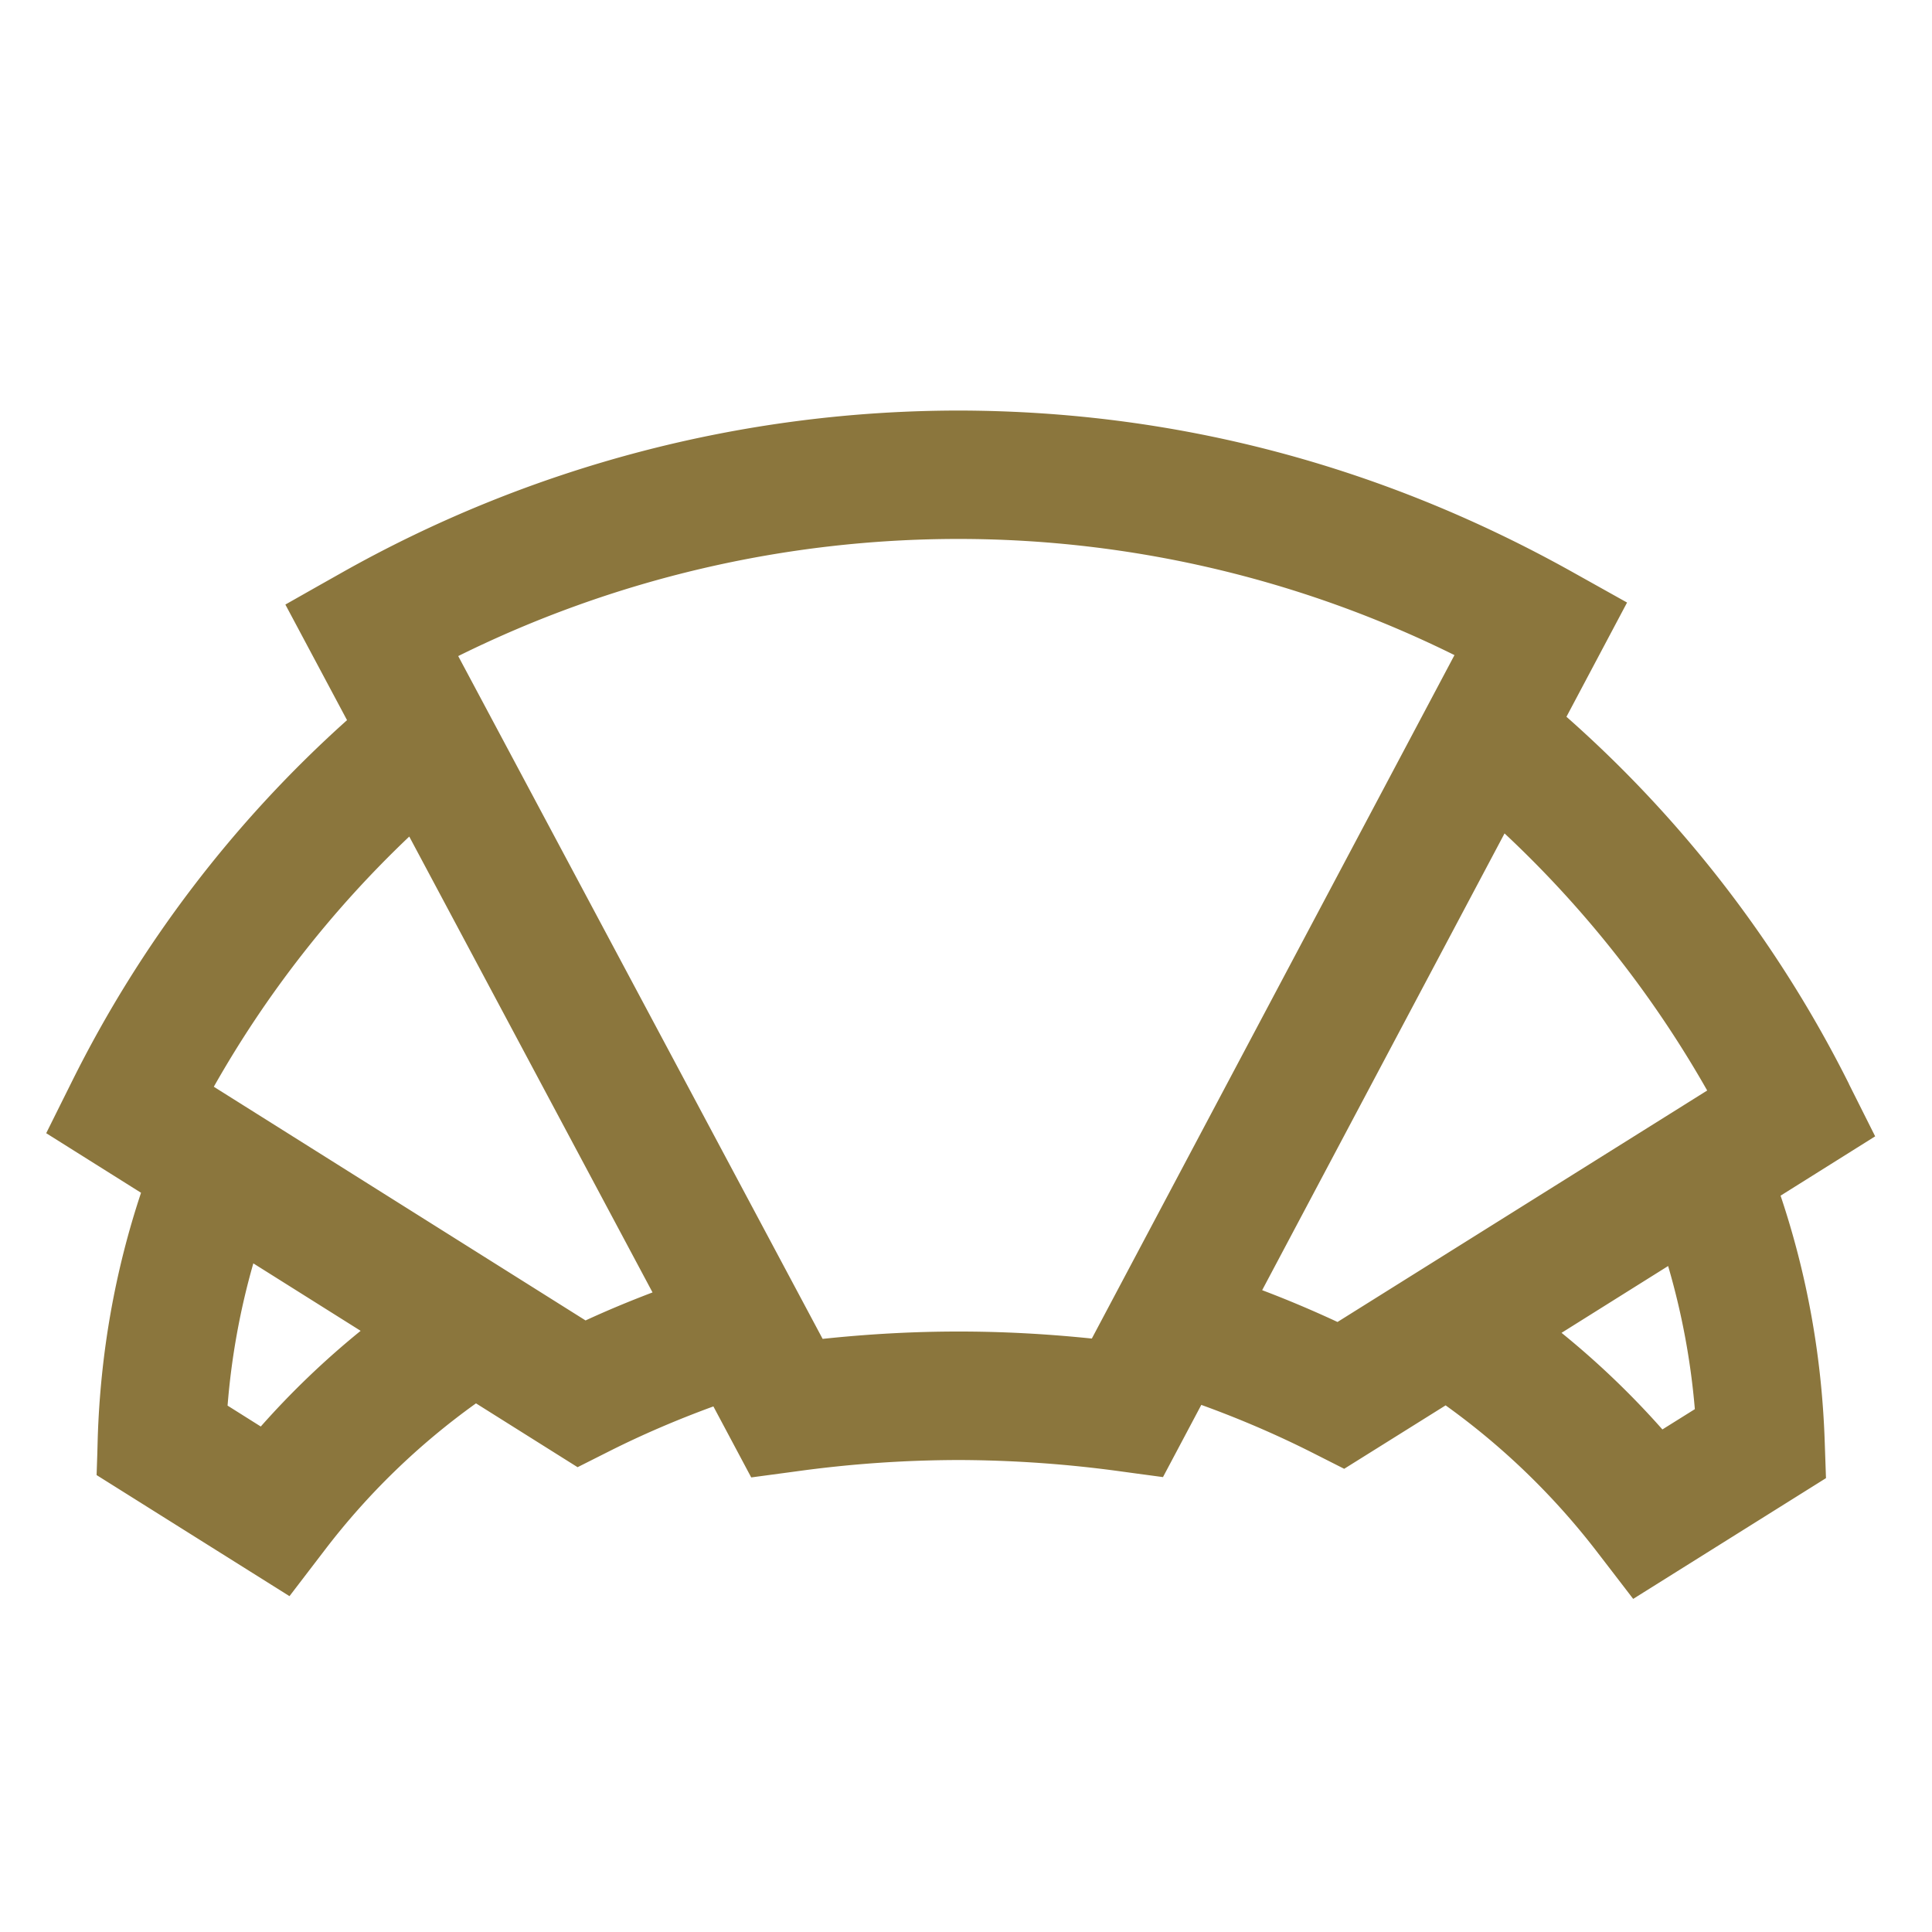 <?xml version="1.0" encoding="UTF-8"?> <svg xmlns="http://www.w3.org/2000/svg" width="24" height="24" viewBox="0 0 24 24"><path fill="#8B763D" fill-rule="nonzero" d="M21.054 17.505a9.01 9.01 0 0 0-.332-1.778l-1.324.83c.45.365.87.767 1.253 1.2l.403-.252zm-.867 1.171a9.606 9.606 0 0 0-1.893-1.768l-.578-.41 3.514-2.2.197.545c.336.929.534 1.893.586 2.882l.015.28-1.58.991-.26-.32zm1.02-5.13a13.489 13.489 0 0 0-2.517-3.193l-3.011 5.674c.322.122.633.254.936.395l4.592-2.875zm-4.776 3.84a13.254 13.254 0 0 0-1.578-.648l-.52-.178 4.087-7.702.445.38a14.413 14.413 0 0 1 3.387 4.246l.205.39-5.792 3.627-.234-.115zm1.637-9.248a13.893 13.893 0 0 0-6.156-1.443 14.007 14.007 0 0 0-6.22 1.455l4.527 8.482c1.144-.121 2.213-.121 3.344-.004l4.505-8.49zm-4.303 9.466a14.952 14.952 0 0 0-3.76.004l-.317.039L4.41 7.76l.42-.225a14.966 14.966 0 0 1 7.091-1.786c2.46.005 4.818.6 7.01 1.765l.413.22-5.258 9.909-.322-.04zM2.656 13.5l4.618 2.903c.264-.122.54-.237.832-.348l-3.022-5.663A13.33 13.33 0 0 0 2.656 13.5zm-1.041-.05a14.281 14.281 0 0 1 3.297-4.17l.445-.386 4.1 7.685-.528.182c-.555.19-1.04.387-1.488.605l-.235.115-5.795-3.643.204-.388zm1.625 4.27c.38-.429.794-.826 1.24-1.188l-1.333-.838a8.987 8.987 0 0 0-.32 1.767l.413.26zm-1.37-.024a9.97 9.97 0 0 1 .574-2.883l.2-.556 3.516 2.21-.582.412a9.437 9.437 0 0 0-1.882 1.757l-.264.325-1.576-.99.013-.275zm21.098-4.23l.326.65-1.175.737c.328.976.512 1.996.548 3.047l.016.462-2.395 1.5-.258-.336-.18-.234a8.95 8.95 0 0 0-1.892-1.834l-1.26.788-.235-.119-.162-.082c-.436-.22-.895-.418-1.378-.593l-.476.897-.327-.044-.22-.03a15.11 15.11 0 0 0-1.964-.138 14.877 14.877 0 0 0-2.06.143l-.544.073-.47-.882c-.454.166-.882.35-1.288.554l-.399.201-1.262-.793a8.826 8.826 0 0 0-1.877 1.82l-.44.575L1.2 18.324l.009-.27.005-.187c.033-1.052.213-2.073.538-3.05l-1.178-.74.191-.384.132-.265a14.963 14.963 0 0 1 3.414-4.482L3.545 7.51l.406-.23.275-.155A15.62 15.62 0 0 1 11.921 5.1c2.68.006 5.242.682 7.611 2.005l.68.38-.753 1.419a15.095 15.095 0 0 1 3.51 4.562zm-4.405-4.083l-.292-.244.676-1.274a14.575 14.575 0 0 0-7.036-1.82 14.672 14.672 0 0 0-7.098 1.831l.688 1.288-.294.25a13.986 13.986 0 0 0-3.408 4.312l1.1.691-.136.362a9.67 9.67 0 0 0-.604 3.027l1.218.764a9.743 9.743 0 0 1 2.272-2.097l.254-.168 1.331.837a13.607 13.607 0 0 1 1.71-.7l.374-.125.54 1.012a15.71 15.71 0 0 1 2.088-.138c.638 0 1.304.046 1.982.132l.544-1.026.378.126c.638.211 1.239.456 1.807.739l1.327-.831.25.166a9.841 9.841 0 0 1 2.284 2.11l1.205-.754a9.694 9.694 0 0 0-.616-3.026l-.138-.365 1.096-.686a14.14 14.14 0 0 0-3.502-4.393z"></path></svg> 